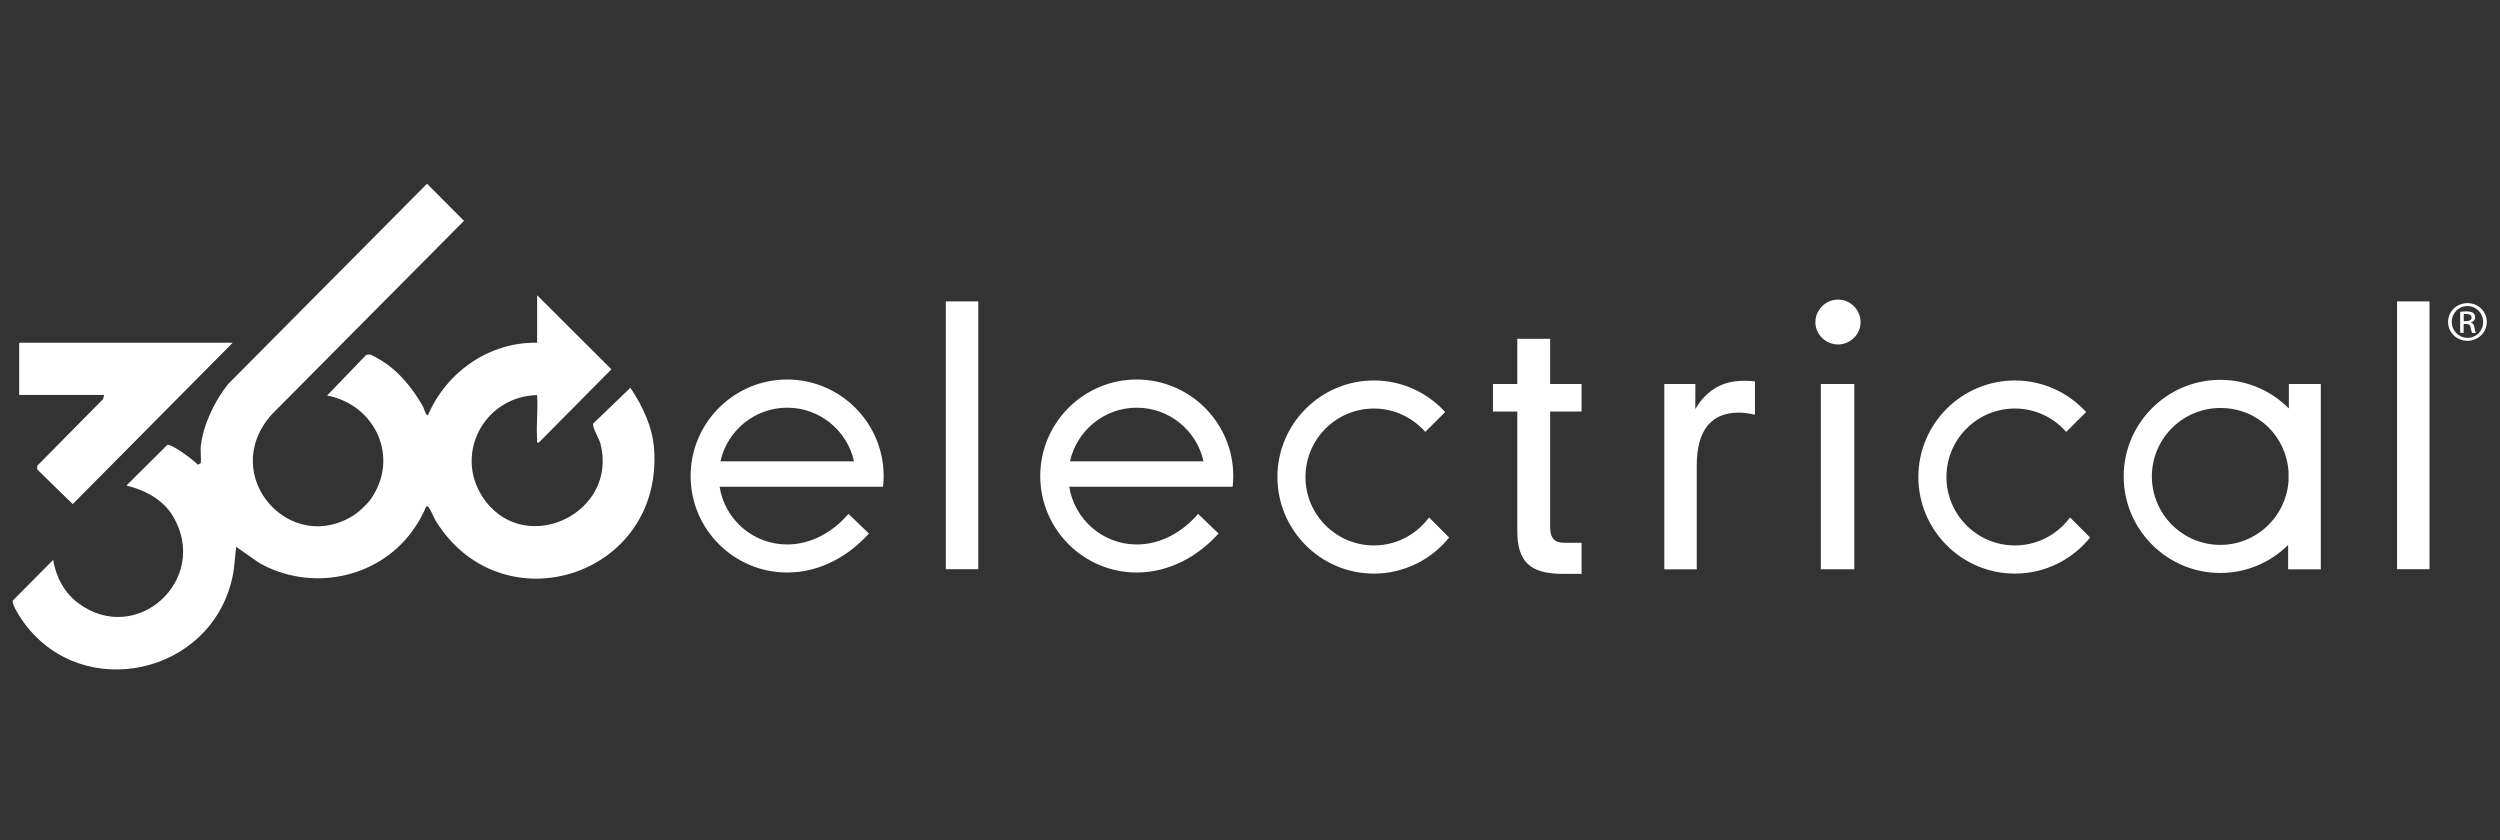 <svg width="122" height="41" viewBox="0 0 122 41" fill="none" xmlns="http://www.w3.org/2000/svg">
<rect x="0" y="0" width="122" height="41" fill="#333333" stroke="none"/>
<path d="M22.642 10.777L13.258 20.227C10.611 23.206 14.201 27.208 17.343 25.09C17.531 24.962 17.922 24.596 18.054 24.413C19.536 22.382 18.345 19.754 15.963 19.301L17.861 17.33C18.049 17.233 18.243 17.386 18.411 17.477C19.368 17.992 20.138 18.924 20.652 19.86C20.698 19.942 20.784 20.313 20.885 20.258C21.802 18.135 23.885 16.684 26.212 16.725V14.407L29.837 18.023L26.299 21.592C26.166 21.617 26.217 21.536 26.212 21.449C26.161 20.731 26.262 19.998 26.212 19.28C23.569 19.341 22.041 22.315 23.716 24.484C25.758 27.127 30.168 25.018 29.302 21.643C29.241 21.413 28.88 20.823 28.951 20.665L30.763 18.924C31.354 19.799 31.843 20.833 31.92 21.907C32.363 28.134 24.496 30.619 21.273 25.431C21.161 25.247 21.074 24.988 20.957 24.82C20.911 24.754 20.911 24.692 20.799 24.718C20.621 25.156 20.376 25.573 20.096 25.95C18.38 28.272 15.117 28.883 12.627 27.457L11.527 26.684C11.456 27.218 11.451 27.712 11.324 28.247C10.249 32.921 4.098 34.26 1.226 30.467C1.078 30.273 0.549 29.504 0.626 29.306L2.596 27.32C2.724 28.145 3.141 28.929 3.813 29.428C6.67 31.566 10.274 28.262 8.436 25.182C7.952 24.372 7.057 23.908 6.171 23.694L8.167 21.709C8.396 21.663 9.46 22.458 9.659 22.682L9.801 22.595C9.822 22.315 9.771 21.999 9.801 21.725L9.806 21.734C9.918 20.721 10.499 19.519 11.135 18.74L20.84 8.965L22.642 10.777ZM75.647 18.738H77.18V20.082H75.647V25.714C75.647 26.248 75.851 26.488 76.335 26.488H77.18V28.005H76.284C74.665 28.005 74.044 27.42 74.044 25.902V20.082H72.857V18.738H74.044V16.533H75.647V18.738ZM67.047 18.567C68.427 18.567 69.665 19.162 70.525 20.109L69.552 21.077C68.942 20.38 68.045 19.937 67.047 19.936C65.204 19.936 63.707 21.433 63.707 23.276C63.707 25.12 65.204 26.617 67.047 26.617C68.083 26.617 69.007 26.142 69.622 25.399L69.741 25.252L70.718 26.23C69.853 27.304 68.529 27.992 67.047 27.992C64.451 27.992 62.338 25.873 62.338 23.276C62.338 20.68 64.451 18.567 67.047 18.567ZM98.326 18.567C99.706 18.567 100.943 19.163 101.803 20.109L100.831 21.077C100.22 20.38 99.324 19.936 98.326 19.936C96.483 19.937 94.986 21.433 94.986 23.276C94.986 25.119 96.483 26.617 98.326 26.617C99.362 26.617 100.29 26.142 100.901 25.399L101.019 25.252L101.997 26.23C101.131 27.304 99.808 27.992 98.326 27.992C95.729 27.992 93.616 25.873 93.616 23.276C93.616 20.68 95.729 18.567 98.326 18.567ZM108.351 18.536C109.573 18.536 110.689 19.006 111.528 19.773L111.697 19.931V18.739H113.255V27.782H111.661V26.596C110.811 27.436 109.639 27.961 108.351 27.961C105.75 27.961 103.636 25.842 103.636 23.245C103.637 20.649 105.755 18.536 108.351 18.536ZM38.412 18.52C41.008 18.521 43.121 20.633 43.122 23.23C43.122 23.408 43.111 23.581 43.09 23.754H35.117C35.366 25.348 36.747 26.57 38.412 26.57C39.629 26.57 40.688 25.918 41.406 25.078L42.403 26.035C41.425 27.13 40.02 27.939 38.417 27.939C35.815 27.939 33.702 25.826 33.702 23.23C33.702 20.714 35.69 18.653 38.175 18.526L38.412 18.52ZM55.468 18.52C58.07 18.52 60.183 20.633 60.183 23.23C60.183 23.408 60.173 23.581 60.153 23.754H52.179C52.434 25.348 53.814 26.57 55.473 26.57C56.69 26.57 57.749 25.918 58.468 25.078L59.465 26.035C58.483 27.13 57.077 27.939 55.473 27.939C52.877 27.939 50.764 25.826 50.764 23.23C50.764 20.714 52.747 18.653 55.232 18.526L55.468 18.52ZM85.093 18.583C85.266 18.583 85.454 18.582 85.642 18.618V20.237C85.337 20.171 85.077 20.136 84.853 20.136C83.494 20.136 82.802 21.011 82.801 22.717V27.783H81.218V18.74H82.735L82.73 19.963C83.285 19.031 84.059 18.583 85.093 18.583ZM90.49 27.781H88.855V18.739H90.49V27.781ZM47.74 27.778H46.156V14.708H47.74V27.778ZM118.56 27.778H116.977V14.708H118.56V27.778ZM108.351 19.91C106.508 19.91 105.011 21.413 105.011 23.251C105.012 25.089 106.508 26.591 108.351 26.591C110.098 26.591 111.534 25.236 111.676 23.525H111.681V23.017C111.559 21.285 110.194 19.91 108.351 19.91ZM3.549 24.601L1.817 22.909L1.812 22.736L5.03 19.477L5.081 19.274H0.936V16.724H11.359L3.549 24.601ZM38.417 19.895C36.823 19.895 35.489 21.02 35.158 22.512H41.675C41.344 21.015 40.01 19.895 38.417 19.895ZM55.473 19.895C53.88 19.895 52.547 21.02 52.215 22.512H58.732C58.401 21.015 57.067 19.895 55.473 19.895ZM89.695 14.62C90.311 14.62 90.796 15.125 90.796 15.726C90.796 16.326 90.286 16.81 89.695 16.81C89.105 16.809 88.591 16.331 88.591 15.726C88.591 15.12 89.094 14.62 89.695 14.62ZM120.414 14.792C120.938 14.792 121.356 15.2 121.356 15.709C121.356 16.218 120.938 16.631 120.414 16.631C119.889 16.631 119.466 16.228 119.466 15.709C119.466 15.19 119.894 14.792 120.414 14.792ZM120.409 14.935C119.986 14.935 119.645 15.281 119.645 15.709C119.645 16.137 119.991 16.488 120.414 16.488C120.841 16.488 121.177 16.147 121.177 15.714C121.177 15.281 120.836 14.935 120.414 14.935H120.409ZM120.225 16.249V16.243H120.23L120.225 16.249ZM120.358 15.194C120.521 15.194 120.628 15.226 120.689 15.271C120.75 15.317 120.786 15.384 120.786 15.485C120.786 15.617 120.694 15.699 120.577 15.734V15.744C120.668 15.759 120.734 15.841 120.755 15.994C120.78 16.152 120.806 16.213 120.821 16.249H120.643C120.618 16.218 120.592 16.122 120.572 15.989C120.546 15.857 120.48 15.81 120.342 15.81H120.225V16.243H120.057V15.22C120.149 15.21 120.231 15.194 120.358 15.194ZM120.353 15.322C120.297 15.322 120.261 15.322 120.23 15.332V15.673H120.353C120.496 15.673 120.612 15.622 120.612 15.5C120.612 15.409 120.546 15.322 120.353 15.322Z" fill="white"/>
</svg>
